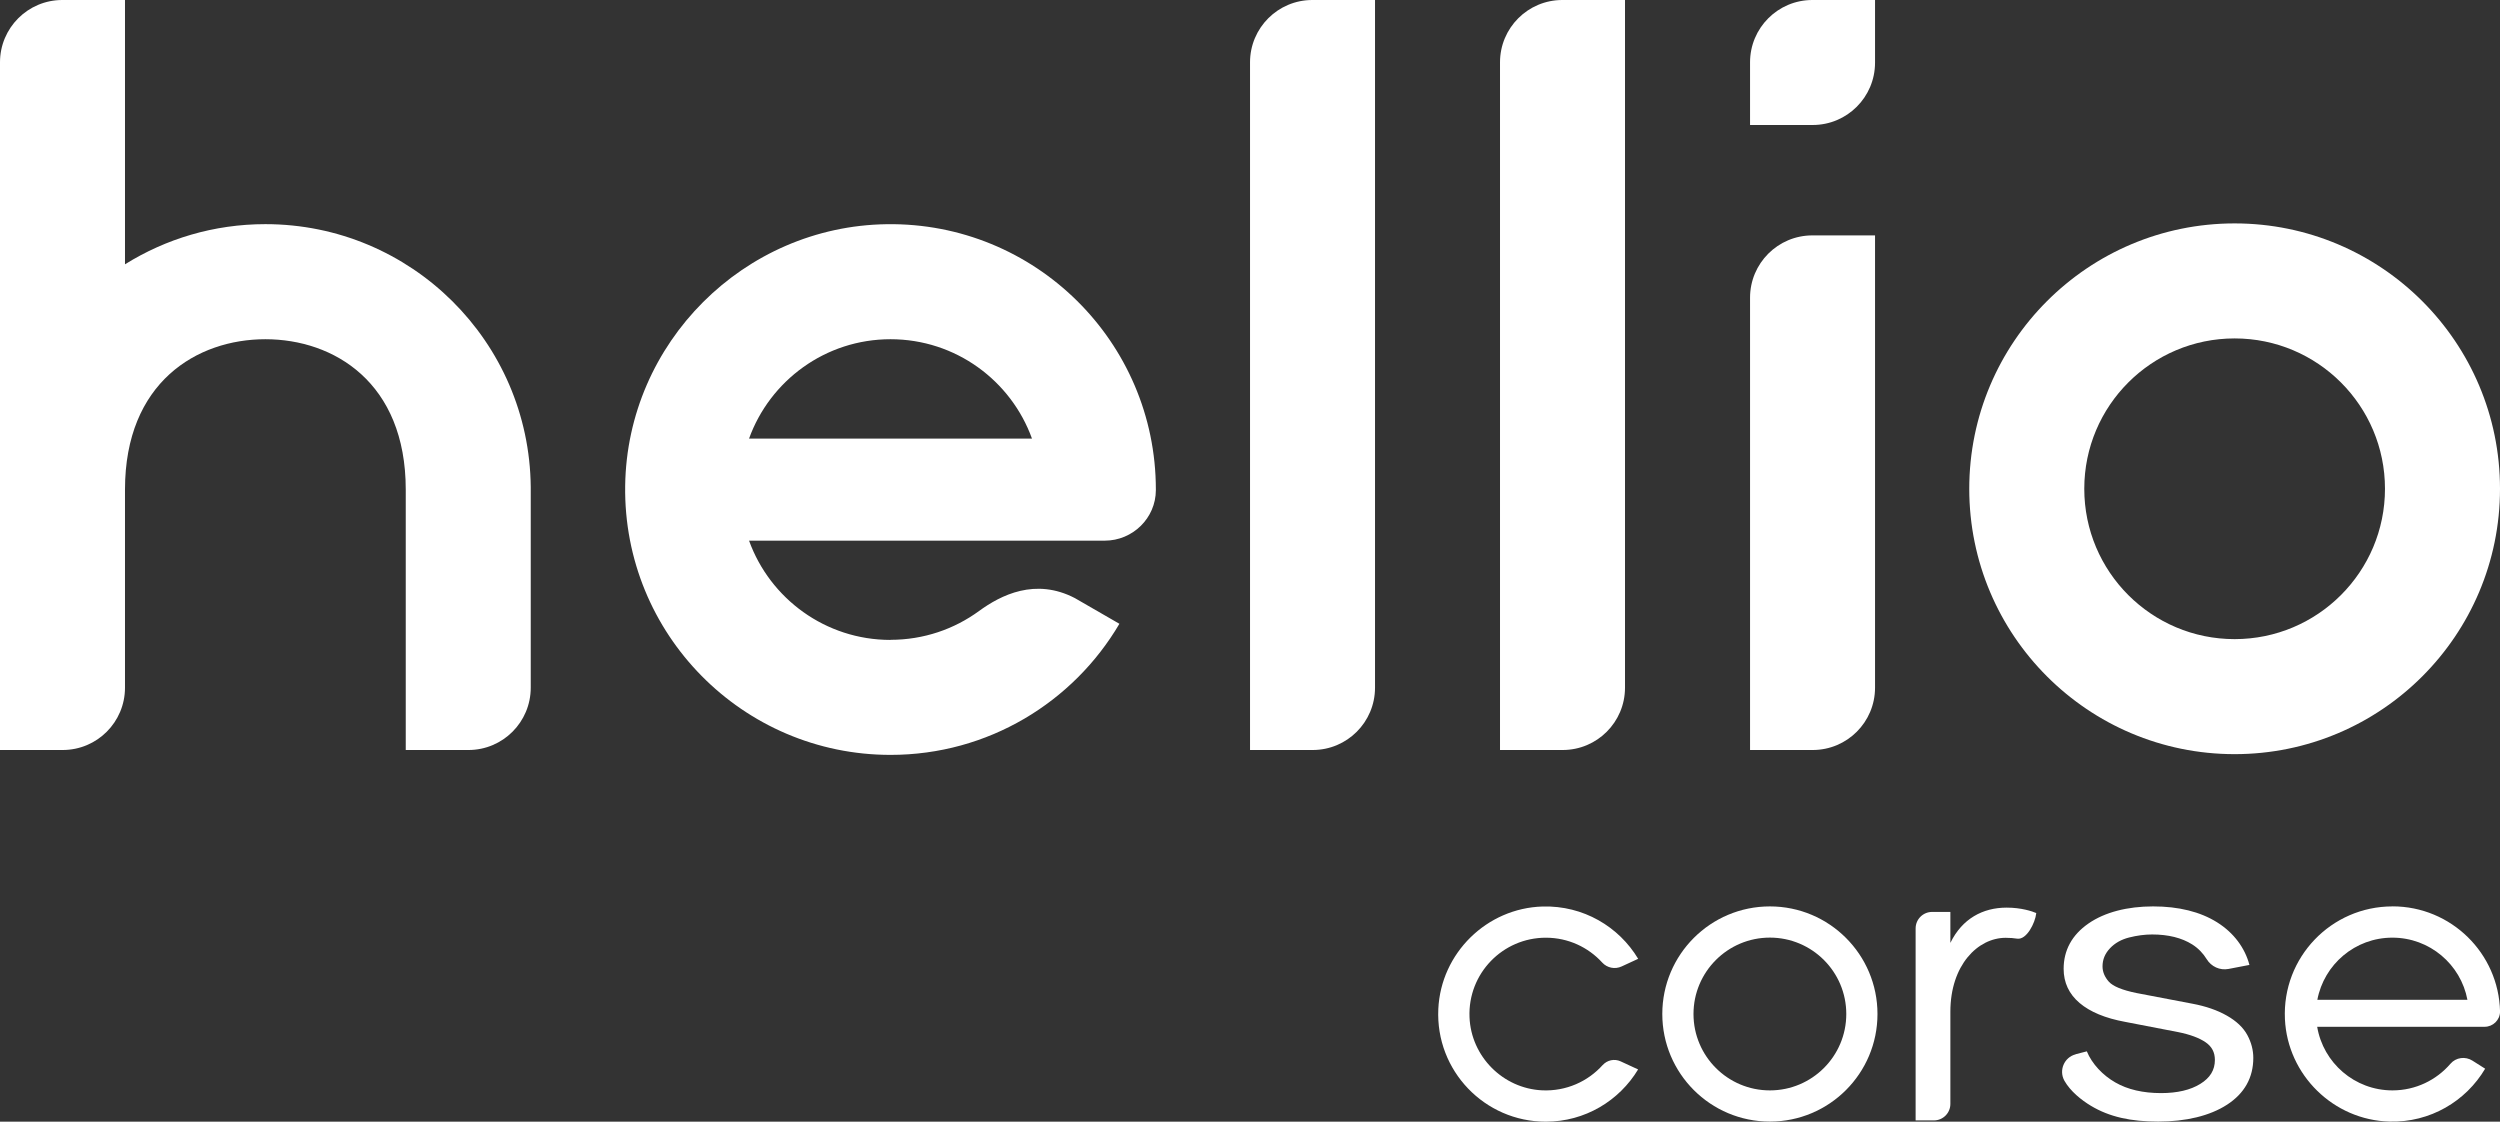 <?xml version="1.0" encoding="UTF-8"?><svg id="Calque_1" xmlns="http://www.w3.org/2000/svg" viewBox="0 0 471.23 211.42"><rect x="0" y="0" width="471.23" height="211.42" fill="#333333" stroke="none"/><defs><style>.cls-1{fill:#fff;}</style></defs><path class="cls-1" d="m341.68,23.56h-11.81v-11.81c0-6.49,5.26-11.75,11.75-11.75h11.81v11.81c0,6.49-5.26,11.75-11.75,11.75Z"/><path class="cls-1" d="m23.56,129.62c0,6.49-5.26,11.75-11.75,11.75H0V11.75C0,5.26,5.26,0,11.75,0h11.81v49.82c7.68-4.79,16.74-7.57,26.46-7.57,27.46,0,49.76,22.13,50.02,49.54v37.83c0,6.49-5.26,11.75-11.75,11.75h-11.81v-49.09c0-20.22-13.58-28.34-26.46-28.34s-26.46,8.12-26.46,28.34v37.34Z"/><path class="cls-1" d="m167.85,120.62c-12.27,0-22.72-7.8-26.66-18.71h67.04c5.28,0,9.63-4.25,9.64-9.53,0-.03,0-.07,0-.1,0-27.86-22.78-50.41-50.73-50.02-26.94.37-48.93,22.36-49.3,49.3-.39,27.95,22.15,50.73,50.02,50.73,18.39,0,34.45-9.93,43.14-24.71l-8.39-4.84c-7.45-3.88-13.96-.57-18.07,2.43-4.68,3.42-10.44,5.43-16.68,5.43Zm0-56.68c12.28,0,22.73,7.81,26.67,18.73h-53.33c3.94-10.92,14.39-18.73,26.67-18.73Z"/><path class="cls-1" d="m247.43,141.37h-11.81V11.75c0-6.49,5.26-11.75,11.75-11.75h11.81v129.62c0,6.49-5.26,11.75-11.75,11.75Z"/><path class="cls-1" d="m294.55,141.37h-11.81V11.75c0-6.49,5.26-11.75,11.75-11.75h11.81v129.62c0,6.49-5.26,11.75-11.75,11.75Z"/><path class="cls-1" d="m341.68,141.37h-11.81V56.12c0-6.49,5.26-11.75,11.75-11.75h11.81v85.25c0,6.49-5.26,11.75-11.75,11.75Z"/><path class="cls-1" d="m421.21,42.11c-27.63,0-50.02,22.4-50.02,50.02s22.4,50.02,50.02,50.02,50.02-22.4,50.02-50.02-22.4-50.02-50.02-50.02Zm0,78.36c-15.65,0-28.34-12.69-28.34-28.34s12.69-28.34,28.34-28.34,28.34,12.69,28.34,28.34-12.69,28.34-28.34,28.34Z"/><path class="cls-1" d="m302.09,200.75c-2.77,3.09-6.87,4.97-11.39,4.77-7.42-.34-13.43-6.4-13.71-13.81-.32-8.21,6.25-14.96,14.39-14.96,4.21,0,7.99,1.8,10.62,4.68.93,1.02,2.41,1.32,3.66.74l3.12-1.44c-3.64-6.07-10.36-10.07-18-9.86-10.54.3-19.18,8.79-19.67,19.32-.54,11.64,8.74,21.24,20.26,21.24,7.39,0,13.85-3.95,17.4-9.85l-3.29-1.52c-1.16-.54-2.54-.25-3.4.71Z"/><path class="cls-1" d="m333.61,170.85c-11.2,0-20.28,9.08-20.28,20.28s9.08,20.28,20.28,20.28,20.28-9.08,20.28-20.28-9.08-20.28-20.28-20.28Zm0,34.68c-7.95,0-14.4-6.45-14.4-14.4s6.45-14.4,14.4-14.4,14.4,6.45,14.4,14.4-6.45,14.4-14.4,14.4Z"/><path class="cls-1" d="m391.25,198.73c-2.18.56-3.22,3.04-2.12,4.99,1.11,1.96,3.18,3.63,5,4.72,3.48,2.09,7.51,2.97,12.68,2.97s9.72-1.07,12.98-3.19c3.28-2.13,4.94-5.1,4.94-8.82,0-1.47-.38-2.92-1.13-4.31-.76-1.4-2.06-2.64-3.87-3.66-1.79-1.02-3.97-1.77-6.48-2.24l-10.53-2.01c-2.69-.55-4.45-1.27-5.23-2.15-.78-.88-1.18-1.85-1.18-2.87,0-1.3.46-2.41,1.4-3.41.93-.99,2.15-1.67,3.61-2.04,1.5-.38,2.96-.57,4.34-.57,3.04,0,5.58.63,7.56,1.88,1.15.73,2.06,1.69,2.72,2.77.86,1.41,2.49,2.16,4.11,1.85l3.95-.76c-.84-3.19-2.93-6.05-6.11-8.04-3.17-1.98-7.22-2.99-12.05-2.99s-9.11,1.09-12.19,3.23c-3.1,2.15-4.67,5.03-4.67,8.54,0,2.58,1.01,4.75,3.01,6.44,1.98,1.68,4.86,2.87,8.56,3.55l10,1.93c2.25.45,3.99,1.1,5.19,1.92,1.18.81,1.75,1.9,1.75,3.33,0,1.9-.9,3.38-2.76,4.52-1.85,1.15-4.34,1.73-7.38,1.73-3.4,0-6.31-.67-8.63-2.01-2.34-1.33-4.39-3.48-5.37-5.86l-2.1.54Z"/><path class="cls-1" d="m450.95,170.85c-11.52,0-20.8,9.6-20.26,21.24.49,10.55,9.16,19.04,19.72,19.32,7.66.2,14.4-3.85,18.02-9.97l-2.4-1.52c-1.34-.85-3.11-.61-4.14.59-2.64,3.07-6.56,5.02-10.93,5.02-7.13,0-13.05-5.19-14.19-11.99h28.39s0,0,0,0h3.17c1.58,0,2.88-1.26,2.91-2.84,0-.02,0-.03,0-.04-.25-10.99-9.23-19.82-20.28-19.82Zm0,5.89c7.03,0,12.89,5.05,14.14,11.72h-28.29c1.26-6.67,7.11-11.72,14.14-11.72Z"/><path class="cls-1" d="m367.64,177.71c2.21-4.54,6.1-6.63,10.6-6.63,2.78,0,4.83.7,5.57,1.02v.08c-.2,1.79-1.81,5.02-3.59,4.75-.63-.1-1.34-.16-2.17-.16-5.24,0-10.42,5.14-10.42,13.94v17.37c0,1.72-1.39,3.11-3.11,3.11h-3.44v-36.19c0-1.72,1.39-3.11,3.11-3.11h3.44v5.81Z"/></svg>